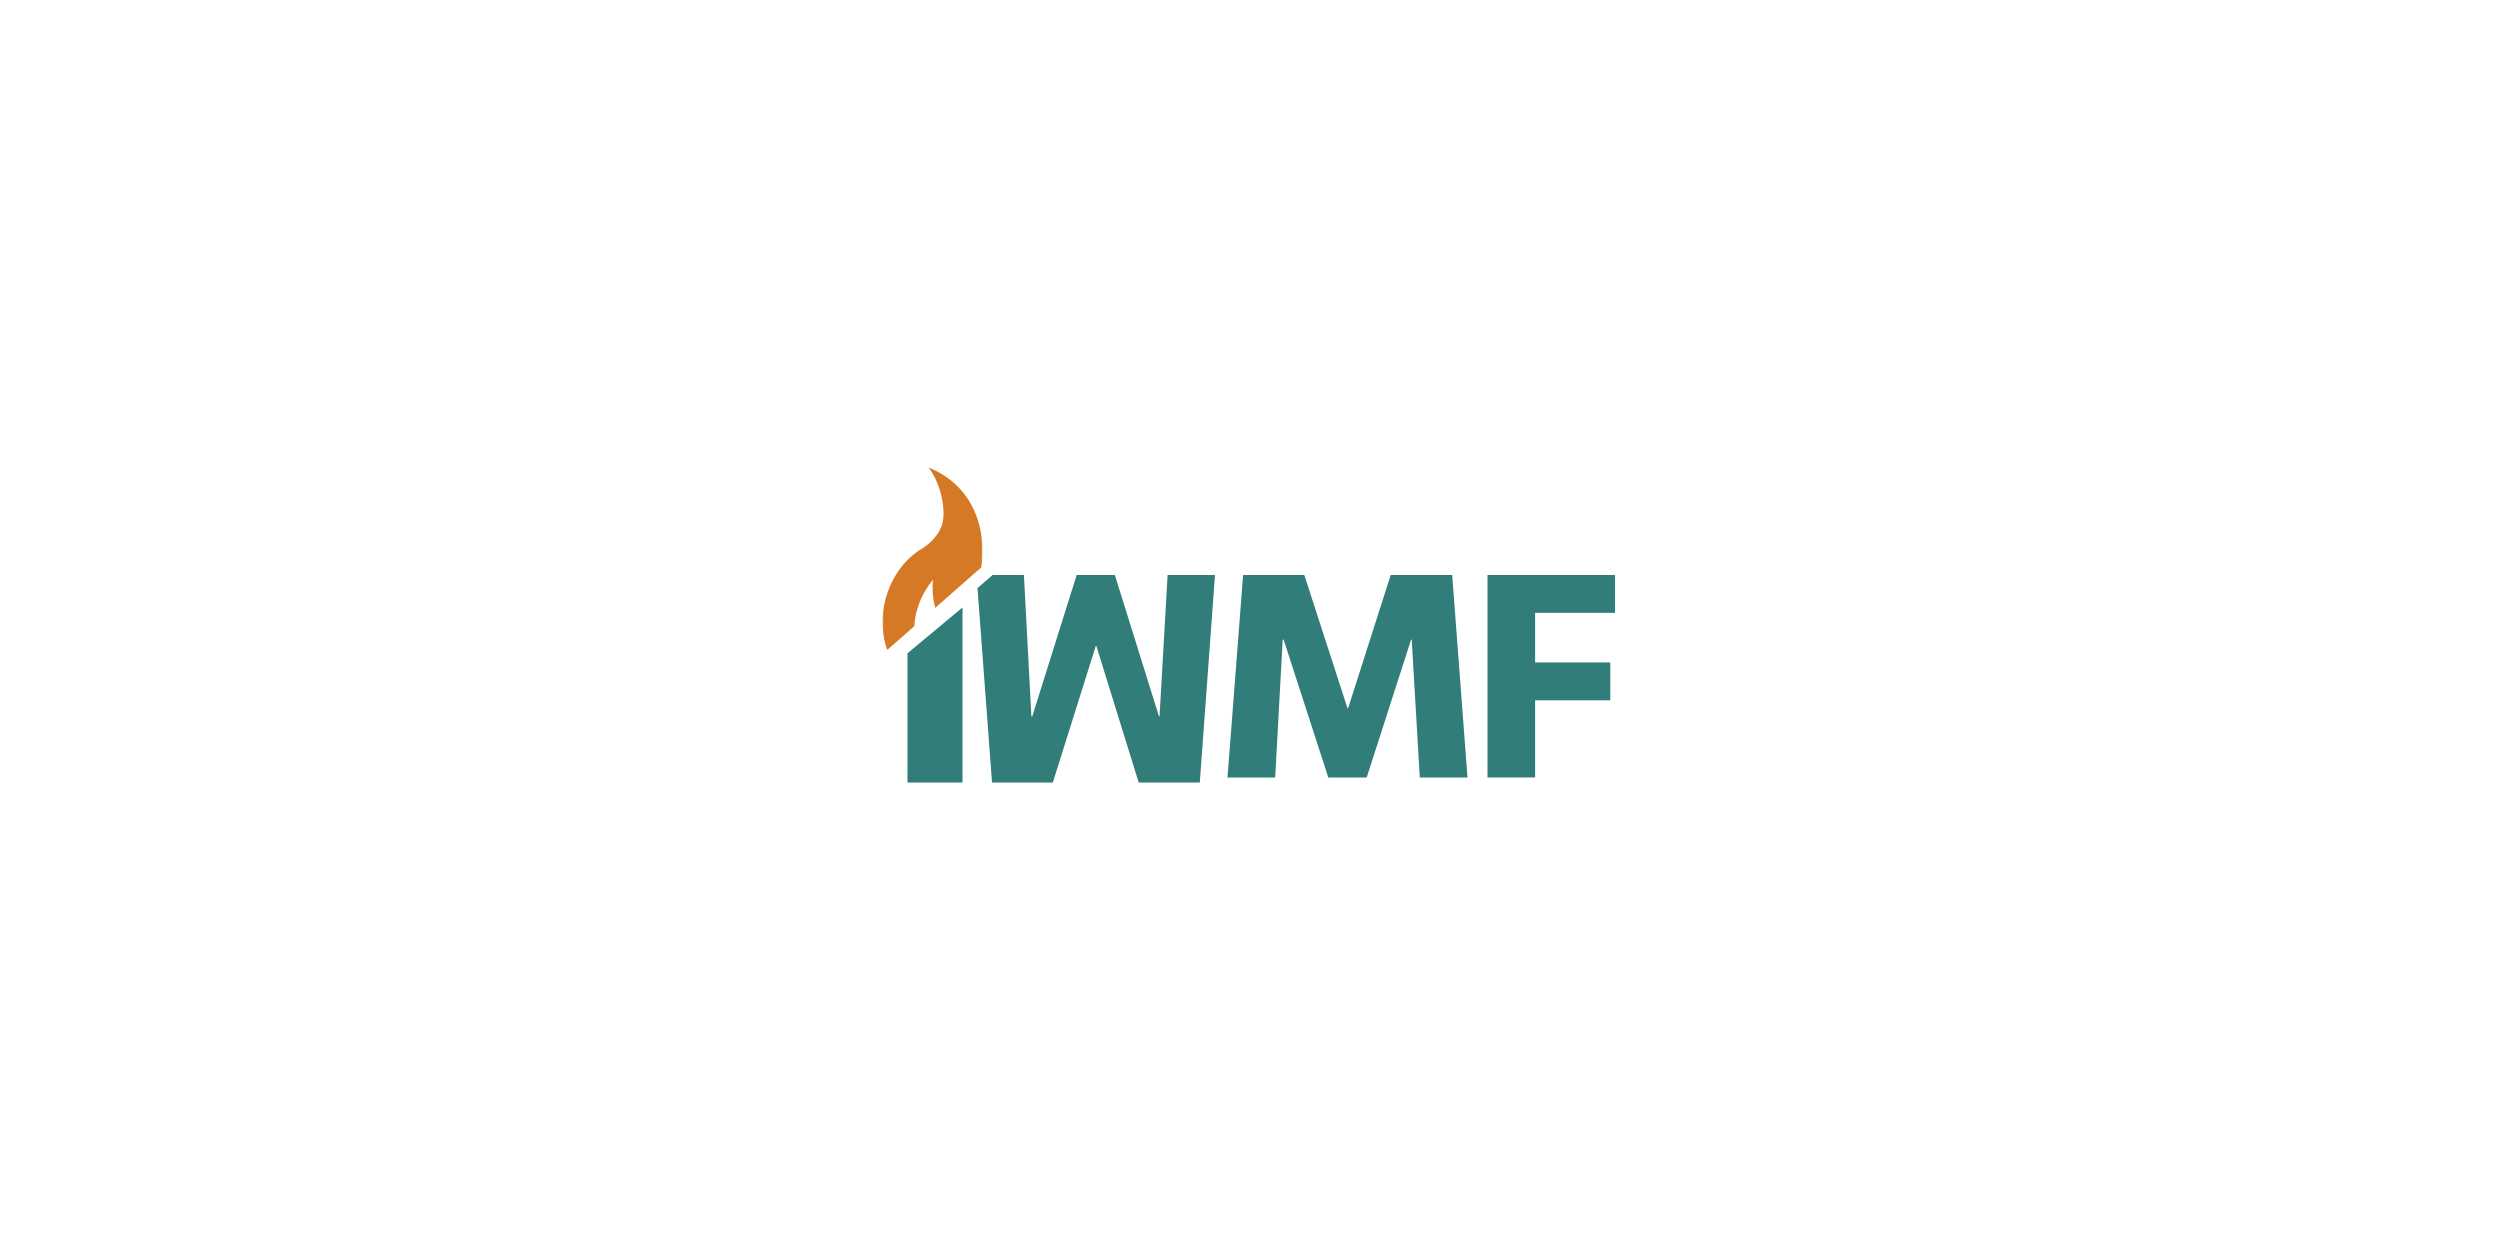 <?xml version="1.0" encoding="UTF-8"?>
<svg width="1000px" height="500px" viewBox="0 0 1000 500" version="1.1" xmlns="http://www.w3.org/2000/svg" xmlns:xlink="http://www.w3.org/1999/xlink">
    <title>Group</title>
    <defs>
        <polygon id="path-1" points="0 -7.88128737e-16 40 -7.88128737e-16 40 73 0 73"></polygon>
    </defs>
    <g id="Page-1" stroke="none" stroke-width="1" fill="none" fill-rule="evenodd">
        <g id="Group">
            <g id="iwmf_logo_header" transform="translate(353, 187)">
                <polygon id="Path" fill="#317D7A" points="203.281 43 186.239 96.296 186.001 96.296 168.719 43 144.24 43 138 124 157.078 124 160.079 68.828 160.44 68.828 178.319 124 193.68 124 211.439 68.828 211.678 68.828 214.919 124 234 124 227.878 43"></polygon>
                <polygon id="Path" fill="#317D7A" points="242 43 242 124 261.05 124 261.05 93.127 291.108 93.127 291.108 77.983 261.05 77.983 261.05 58.143 293 58.143 293 43"></polygon>
                <g id="Clipped">
                    <mask id="mask-2" fill="white">
                        <use xlink:href="#path-1"></use>
                    </mask>
                    <g id="Path"></g>
                    <path d="M15.466,32.649 C17.306,31.529 19,30.189 20.42,28.591 C20.588,28.401 20.751,28.21 20.91,28.018 C20.994,27.916 21.072,27.813 21.154,27.709 C21.226,27.621 21.298,27.531 21.366,27.44 C21.473,27.3 21.573,27.16 21.675,27.018 C21.713,26.966 21.753,26.912 21.79,26.86 C21.905,26.696 22.019,26.528 22.127,26.361 C22.146,26.333 22.166,26.306 22.184,26.276 C22.303,26.093 22.417,25.908 22.527,25.722 C22.533,25.71 22.541,25.7 22.548,25.687 C22.664,25.49 22.776,25.292 22.883,25.093 C22.883,25.093 22.883,25.091 22.884,25.091 C23.101,24.688 23.299,24.282 23.478,23.869 C25.751,18.671 23.786,6.844 18.403,-7.88128737e-16 C34.246,6.324 41.358,21.187 39.787,37.973 C39.709,38.655 39.62,39.312 39.518,39.948 L21.106,56.116 C20.128,52.376 19.724,48.356 20.274,44.81 C15.529,50.54 13.109,56.934 12.714,63.489 L1.882,73 C-3.494,57.734 3.145,40.156 15.466,32.649 Z" id="Path" fill="#D67927" mask="url(#mask-2)"></path>
                </g>
                <polygon id="Path" fill="#317D7A" points="32 126 10 126 10 74.3 32 56"></polygon>
                <polygon id="Path" fill="#317D7A" points="114.04 43 110.82 99.536 110.583 99.536 92.936 43 77.673 43 59.905 99.536 59.548 99.536 56.567 43 50.915 43 44.048 43 38 48.218 42.432 107.545 43.81 126 68.134 126 85.304 71.39 85.543 71.39 102.476 126 126.917 126 133 43"></polygon>
            </g>
            <rect id="Rectangle" stroke-opacity="0" stroke="#FFFFFF" x="0.5" y="0.5" width="999" height="499"></rect>
        </g>
    </g>
</svg>